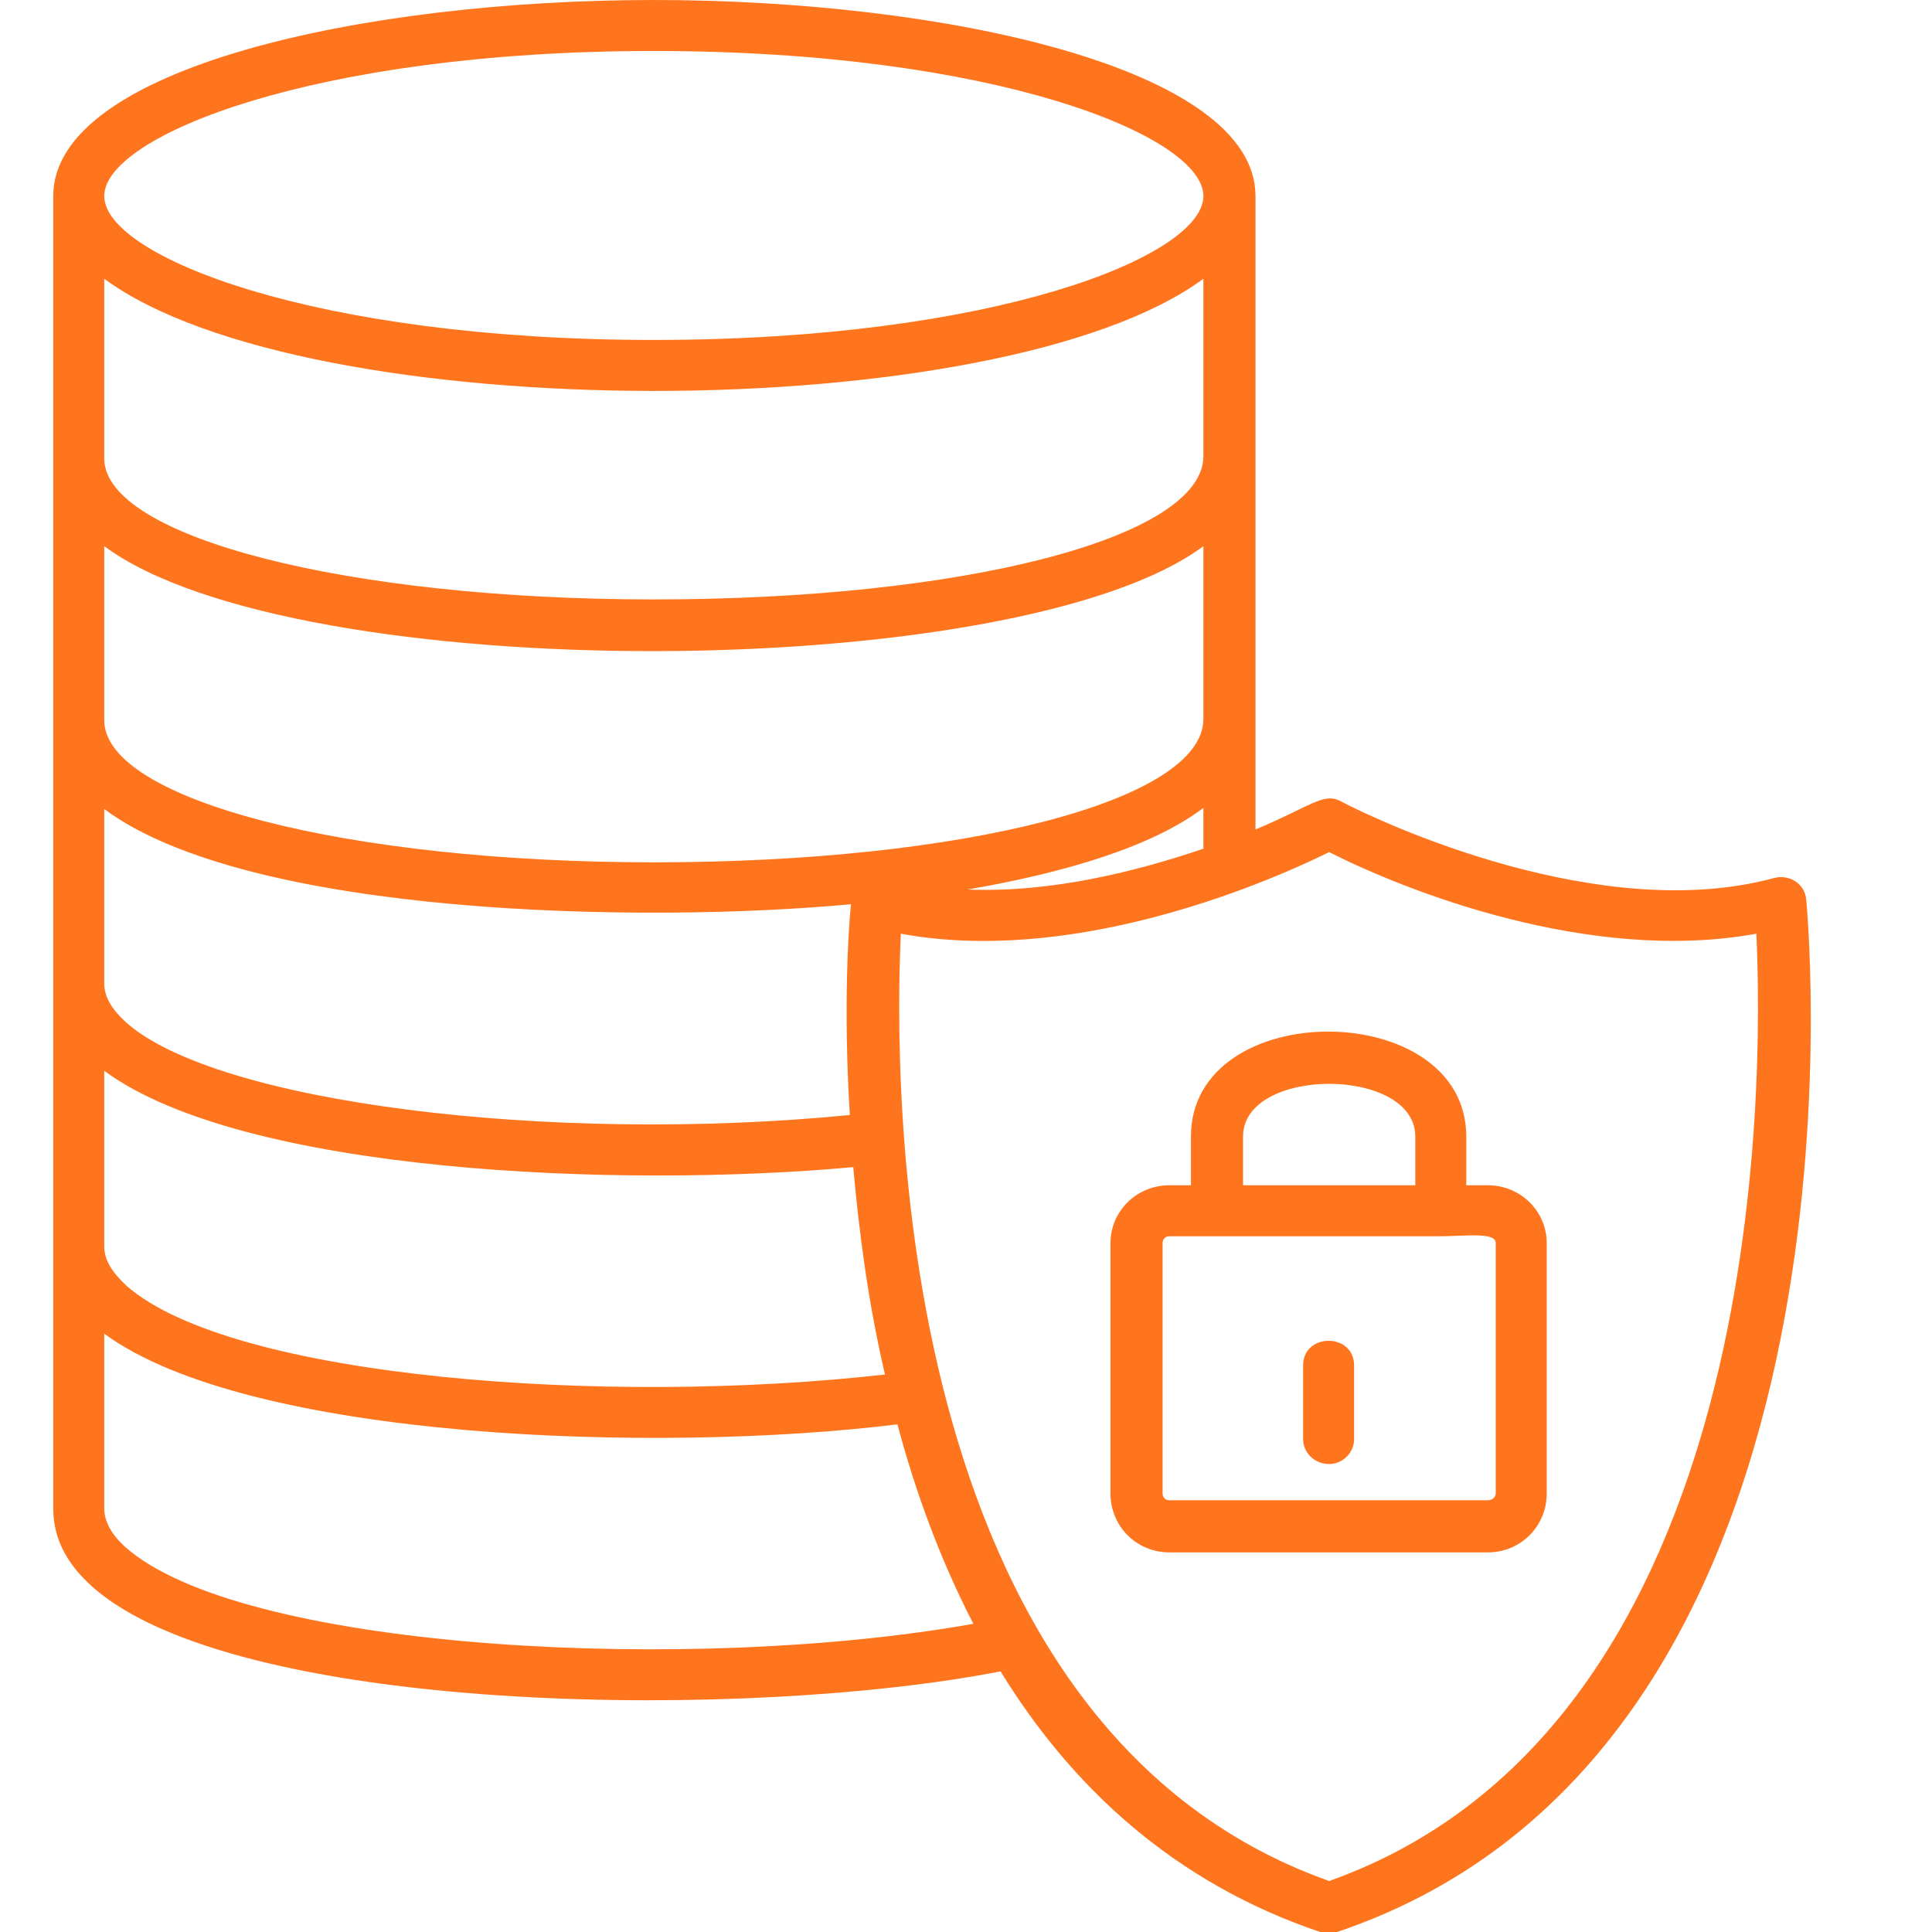 <svg xmlns="http://www.w3.org/2000/svg" xmlns:xlink="http://www.w3.org/1999/xlink" width="1080" viewBox="0 0 810 810" height="1080" preserveAspectRatio="xMidYMid meet"><defs><clipPath id="c7d77db067"><path d="M 22.273 0 L 760 0 L 760 810 L 22.273 810 Z M 22.273 0 " clip-rule="nonzero"></path></clipPath></defs><rect x="-81" width="972" fill="#ffffff" y="-81" height="972" fill-opacity="1"></rect><rect x="-81" width="972" fill="#ffffff" y="-81" height="972" fill-opacity="1"></rect><g clip-path="url(#c7d77db067)"><path fill="#ff751e" d="M 22.324 412.363 L 22.324 82.188 C 22.324 28.504 152.496 0 274.113 0 C 395.734 0 526.379 28.504 526.379 82.188 L 526.379 347.754 C 549.184 338.254 554.883 332.078 562.008 335.875 C 580.062 345.379 671.277 387.66 743.488 368.184 C 750.137 366.281 756.789 370.559 757.266 377.207 C 758.691 391.934 787.668 733.512 560.586 810 L 553.457 810 C 491.699 789.098 448.941 748.715 419.488 700.734 C 314.973 721.16 105.465 719.262 41.328 667.477 C 28.504 657.027 22.324 645.625 22.324 632.324 Z M 504.527 355.828 L 504.527 338.727 C 483.148 354.879 447.043 365.805 405.711 372.934 C 440.867 374.359 476.496 365.332 504.527 355.828 Z M 356.777 379.109 C 270.312 387.184 104.516 384.336 43.703 339.203 L 43.703 412.363 C 43.703 418.066 47.031 423.289 52.73 428.516 C 90.262 462.246 229.934 479.824 356.301 467.473 C 353.453 421.863 355.828 388.137 356.777 379.109 Z M 357.727 489.324 C 258.914 498.352 101.664 491.699 43.703 448.945 L 43.703 522.582 C 43.703 528.281 47.031 533.508 53.207 539.207 C 97.387 577.688 253.688 589.566 371.031 576.266 C 363.902 545.859 360.102 515.93 357.727 489.324 Z M 376.254 597.168 C 276.016 609.52 104.516 603.816 43.703 559.16 L 43.703 632.324 C 43.703 638.5 47.504 644.676 54.633 650.375 C 106.414 692.184 291.219 701.684 408.086 680.781 C 394.309 654.176 383.855 625.672 376.254 597.168 Z M 377.68 391.461 C 374.832 452.746 372.457 723.062 557.258 788.621 C 741.586 723.062 739.211 452.746 736.359 391.461 C 666.051 404.289 588.137 372.934 557.258 357.254 C 524.48 373.406 447.043 404.289 377.68 391.461 Z M 623.77 650.852 L 490.273 650.852 C 476.496 650.852 465.57 639.922 465.57 626.148 L 465.57 521.156 C 465.57 507.852 476.496 496.926 490.273 496.926 L 499.301 496.926 L 499.301 476.5 C 499.301 417.59 614.742 418.066 614.742 476.5 L 614.742 496.926 L 623.77 496.926 C 637.547 496.926 648.473 507.852 648.473 521.156 L 648.473 626.148 C 648.473 639.922 637.547 650.852 623.77 650.852 Z M 521.152 496.926 L 593.363 496.926 L 593.363 476.5 C 593.363 447.043 521.152 447.043 521.152 476.5 Z M 490.273 518.305 C 488.371 518.305 487.422 519.73 487.422 521.156 L 487.422 626.148 C 487.422 627.57 488.371 628.996 490.273 628.996 L 623.77 628.996 C 625.668 628.996 627.094 627.57 627.094 626.148 L 627.094 521.156 C 627.094 516.406 614.266 518.305 603.816 518.305 Z M 557.258 613.793 C 551.082 613.793 546.332 609.043 546.332 603.344 L 546.332 572.465 C 546.332 558.688 567.711 558.688 567.711 572.465 L 567.711 603.344 C 567.711 609.043 562.961 613.793 557.258 613.793 Z M 43.703 116.867 L 43.703 192.406 C 44.18 225.184 145.371 251.312 274.113 251.312 C 403.809 251.312 504.051 225.66 504.527 191.453 L 504.527 116.867 C 419.488 179.578 128.742 179.578 43.703 116.867 Z M 274.113 21.379 C 131.594 21.379 43.703 57.008 43.703 82.188 C 43.703 107.367 131.594 142.523 274.113 142.523 C 417.113 142.523 504.527 107.367 504.527 82.188 C 504.527 57.008 417.113 21.379 274.113 21.379 Z M 43.703 228.984 L 43.703 302.148 C 44.18 335.402 145.371 361.531 274.113 361.531 C 403.809 361.531 504.051 335.875 504.527 301.672 L 504.527 228.984 C 426.613 286.945 123.992 288.371 43.703 228.984 Z M 43.703 228.984 " fill-opacity="1" fill-rule="evenodd"></path></g></svg>